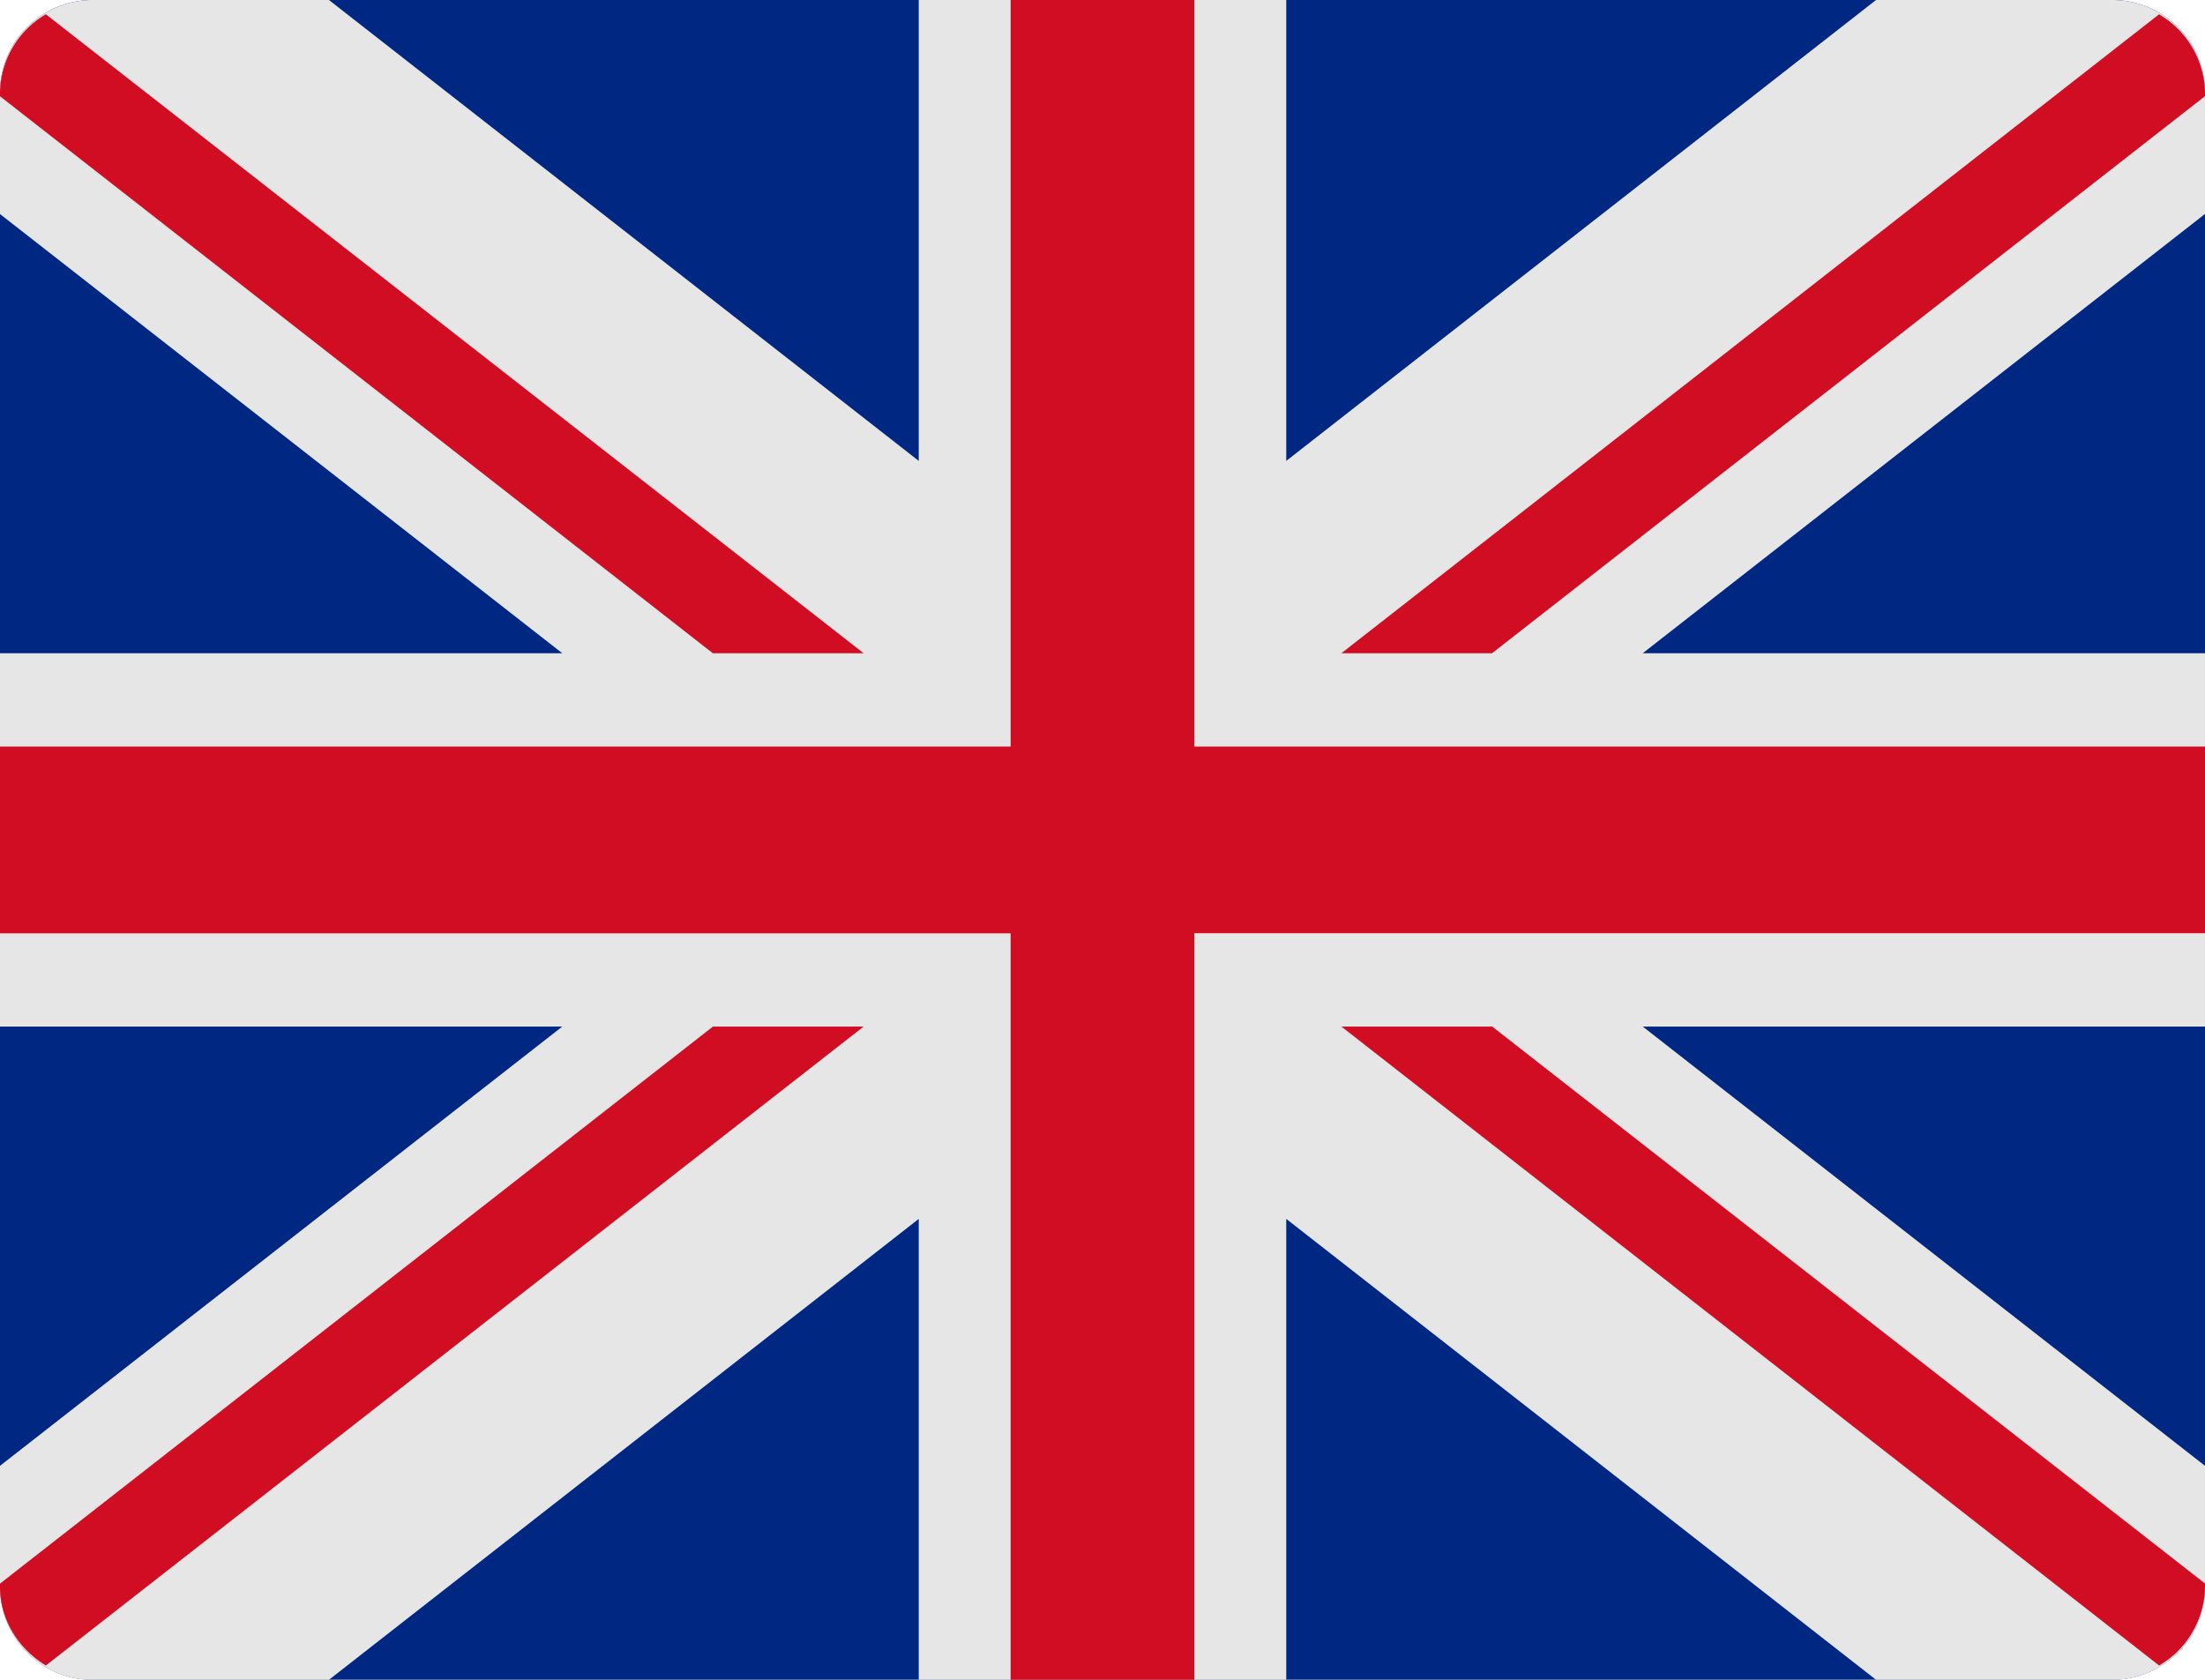 <svg xmlns="http://www.w3.org/2000/svg" width="21" height="16" viewBox="0 0 21 16">
    <g fill="none" fill-rule="evenodd">
        <path fill="#002781" d="M20.125 0H.875A.882.882 0 0 0 0 .889V15.11c0 .49.392.889.875.889h19.25a.882.882 0 0 0 .875-.889V.89A.882.882 0 0 0 20.125 0z"/>
        <path fill="#E6E6E6" d="M21 .889A.882.882 0 0 0 20.125 0h-2.258L12.25 4.39V0h-3.5v4.39L3.133 0H.875A.882.882 0 0 0 0 .889v1.15l5.355 4.183H0v3.556h5.355L0 13.962v1.15c0 .49.392.888.875.888h2.258l5.617-4.39V16h3.5v-4.39L17.867 16h2.258a.882.882 0 0 0 .875-.889v-1.149l-5.355-4.184H21V6.222h-5.355L21 2.038V.888z"/>
        <path fill="#D10D24" d="M21 7.111h-9.625V0h-1.75v7.111H0V8.89h9.625V16h1.75V8.889H21z"/>
        <path fill="#D10D24" d="M20.563.136l-7.788 6.086h1.435L21 .916V.89a.88.88 0 0 0-.437-.753zM14.21 9.778h-1.435l7.788 6.086A.88.88 0 0 0 21 15.11v-.027l-6.79-5.306zM6.79 9.778L0 15.084v.027c0 .325.18.597.437.753l7.788-6.086H6.79zM6.79 6.222h1.435L.437.136A.88.88 0 0 0 0 .89v.027l6.79 5.306z"/>
    </g>
</svg>
